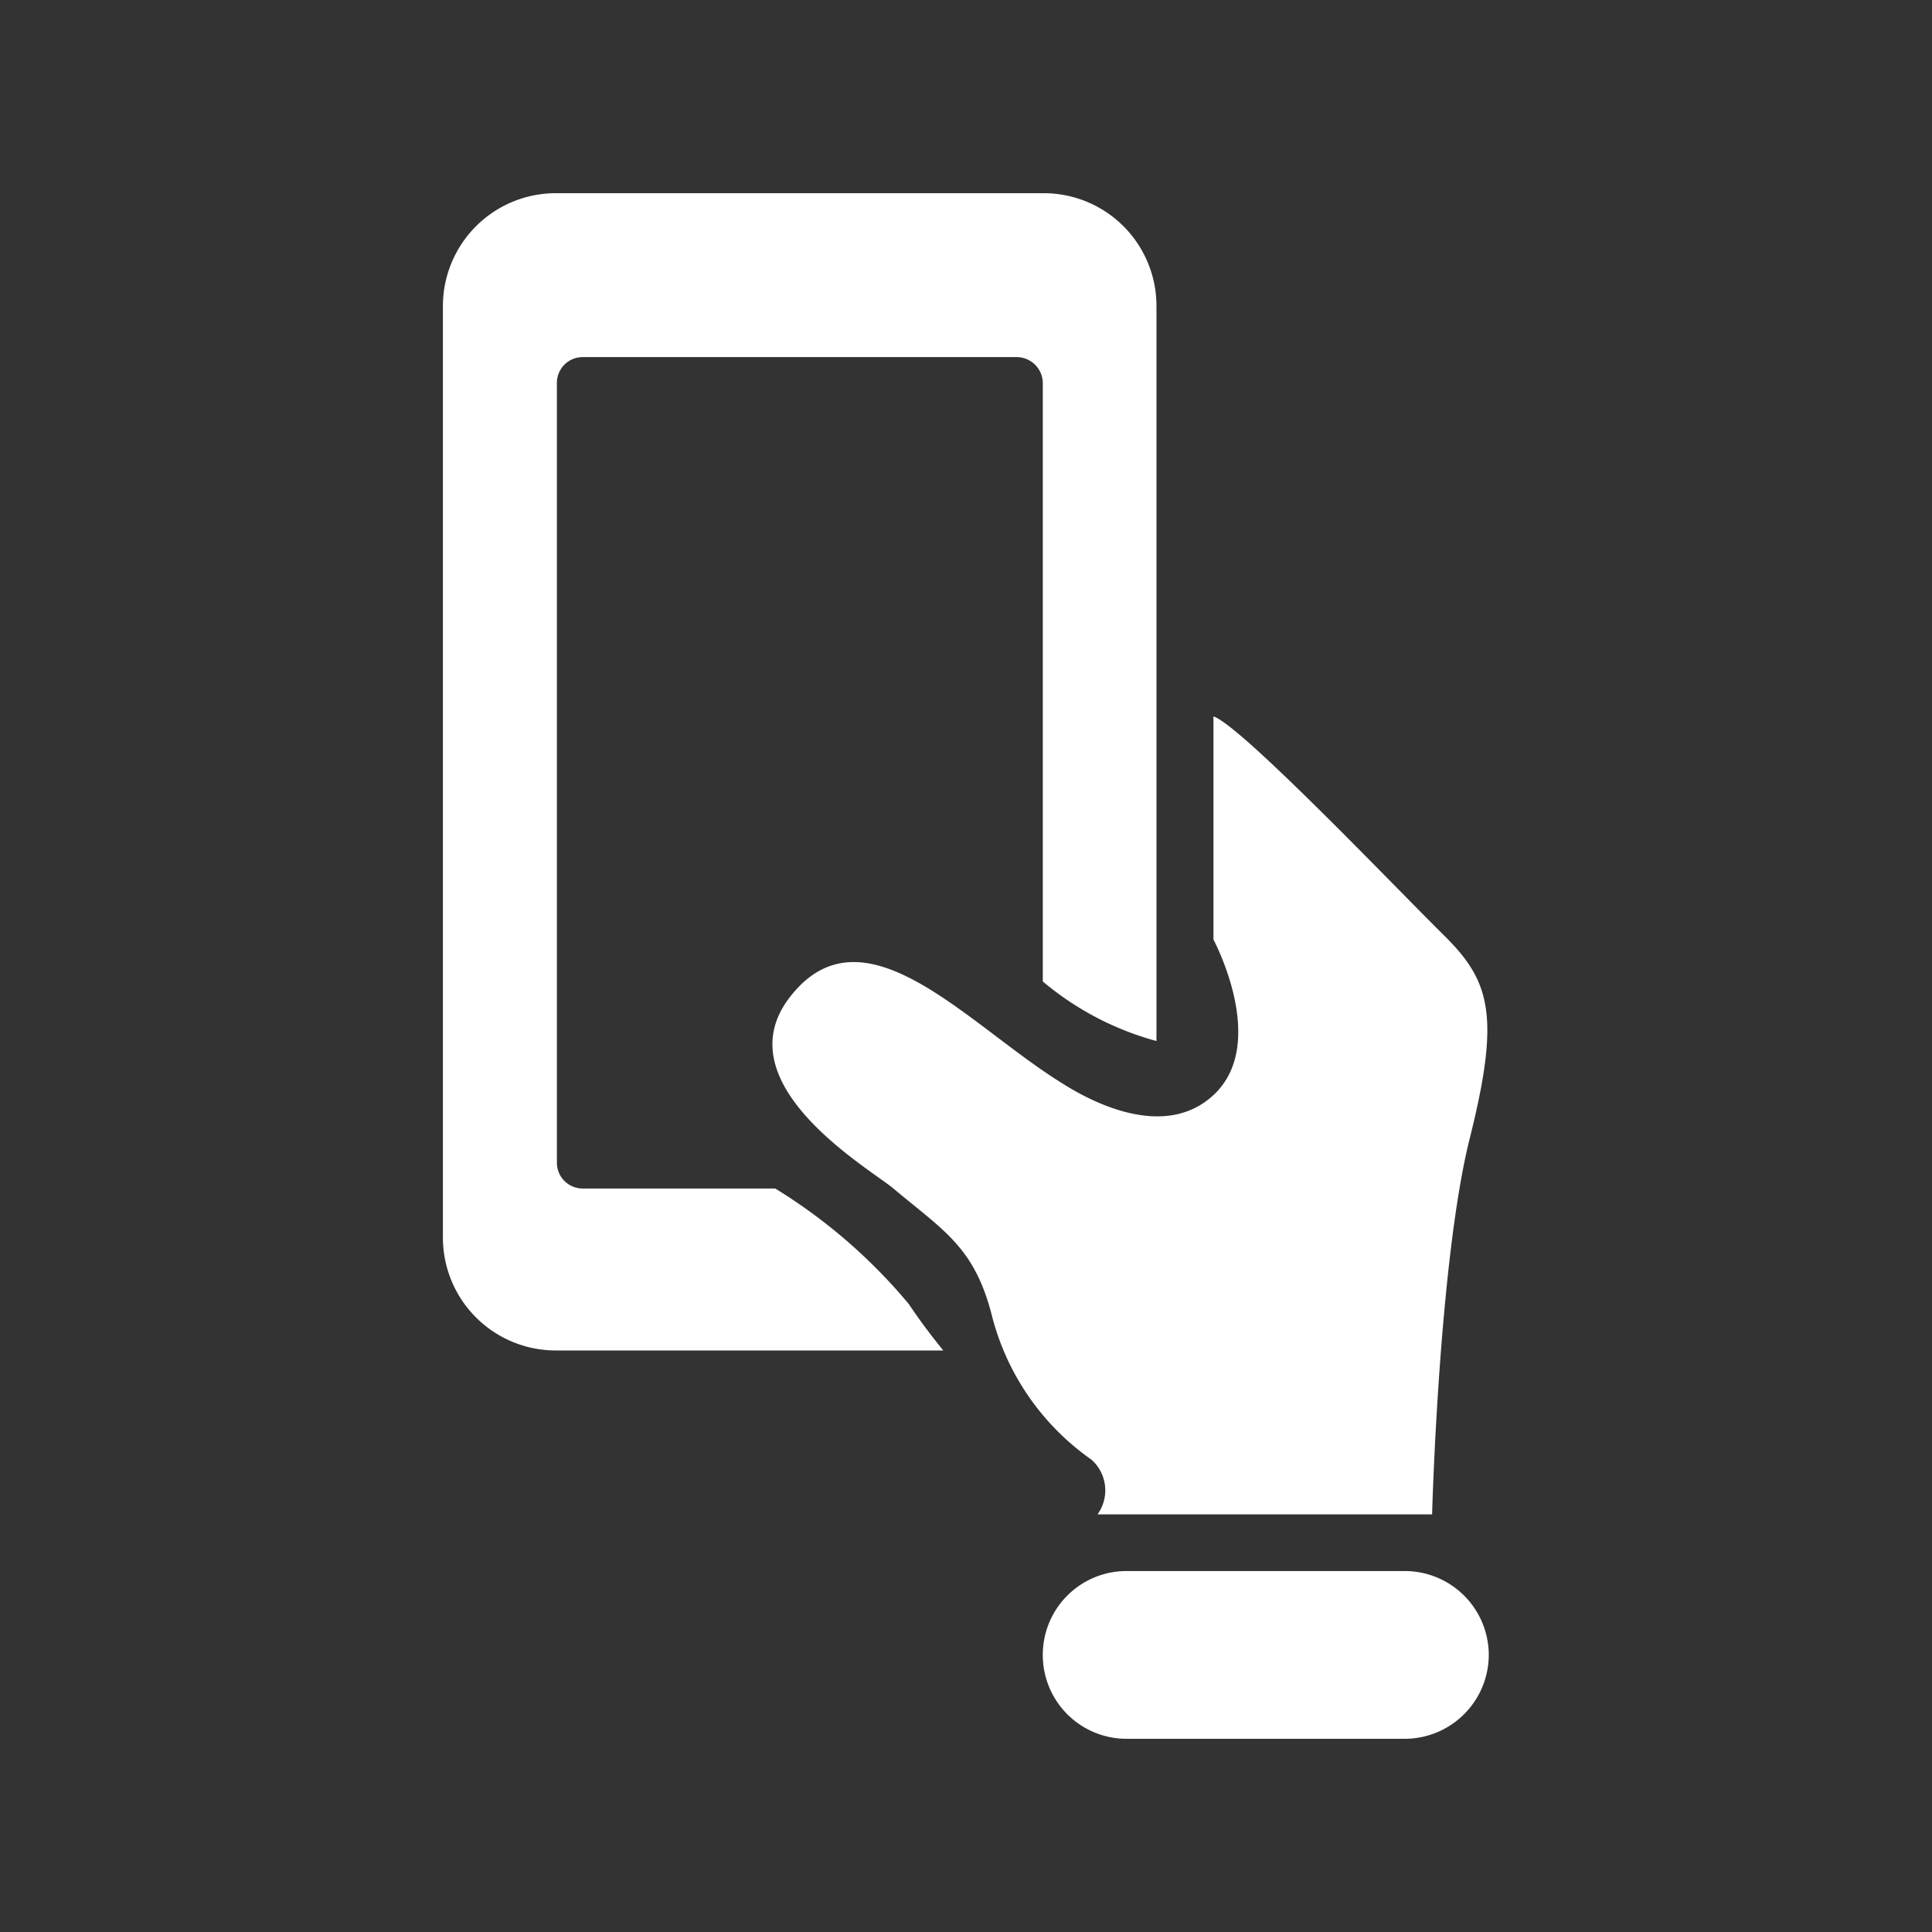 <svg xmlns="http://www.w3.org/2000/svg" width="60" height="60" viewBox="0 0 60 60">
  <rect x="0" y="0" width="60" height="60" fill="#333333" stroke="none"/>
  <defs>
    <style>
      .cls-1 {
        fill: #fff;
        fill-rule: evenodd;
      }
    </style>
  </defs>
  <path id="形状_16" data-name="形状 16" class="cls-1" d="M1577.05,2759h-8.64a2.6,2.6,0,0,1-2.6-2.61h0a2.6,2.6,0,0,1,2.6-2.6h8.64a2.61,2.61,0,0,1,2.61,2.6h0A2.612,2.612,0,0,1,1577.05,2759Zm-9.54-6.97h10.39s0.21-7.85,1.17-11.68,0.63-4.89-.81-6.31-6.31-6.53-7.15-6.79v6.93s1.72,3.2.02,4.81-4.34-.11-4.77-0.38c-2.93-1.83-6.12-5.58-8.4-2.65-2.11,2.71,2.52,5.36,3.21,5.95,1.56,1.31,2.52,1.82,3.06,3.95a7.815,7.815,0,0,0,3.09,4.47A1.275,1.275,0,0,1,1567.51,2752.03Zm-11.91-37.62h5.32a0.915,0.915,0,1,0,0-1.83h-5.32A0.915,0.915,0,1,0,1555.6,2714.41Zm1.9,27.5h-5.98a0.8,0.8,0,0,1-.8-0.81v-24.2a0.8,0.8,0,0,1,.8-0.81H1565a0.813,0.813,0,0,1,.81.81v18.58a9.226,9.226,0,0,0,3.53,1.85V2714.5a3.5,3.5,0,0,0-3.5-3.5h-15.15a3.506,3.506,0,0,0-3.51,3.5v28.94a3.506,3.506,0,0,0,3.51,3.5h12.03c-0.36-.44-0.73-0.93-1.07-1.44A16.9,16.9,0,0,0,1557.5,2741.91Zm-1.9-29.33h5.32a0.915,0.915,0,1,1,0,1.83h-5.32A0.915,0.915,0,1,1,1555.6,2712.58Z" transform="translate(-1533.425 -2705)"/>
</svg>
